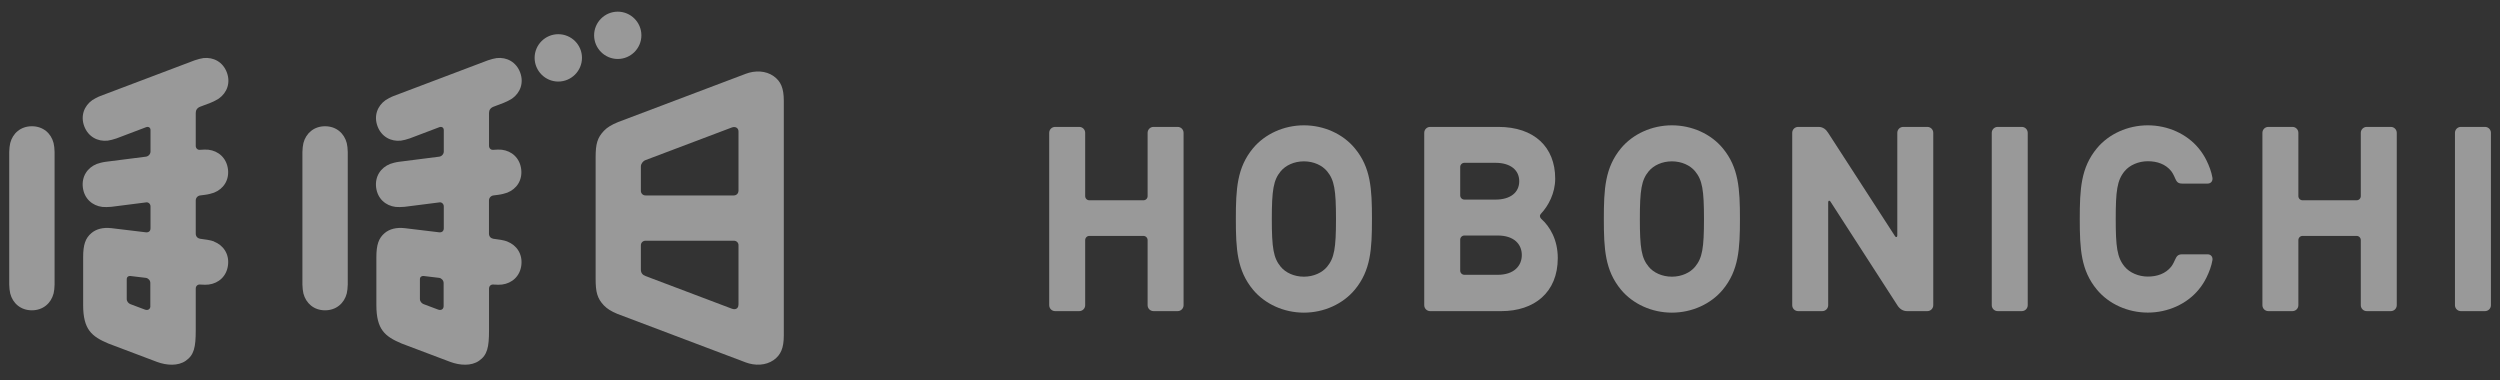 <svg width="138" height="21" viewBox="0 0 138 21" fill="none" xmlns="http://www.w3.org/2000/svg">
<rect x="0" y="0" width="138" height="21" fill="#333333" stroke="none"/>
<path d="M30.816 1.888C30.097 1.888 29.511 2.474 29.511 3.193C29.511 3.912 30.097 4.502 30.816 4.502C31.535 4.502 32.125 3.915 32.125 3.193C32.125 2.471 31.539 1.888 30.816 1.888Z" fill="white" fill-opacity="0.5"/>
<path d="M34.1 0.644C33.381 0.644 32.795 1.231 32.795 1.95C32.795 2.668 33.381 3.255 34.1 3.255C34.819 3.255 35.405 2.668 35.405 1.95C35.405 1.231 34.819 0.644 34.1 0.644Z" fill="white" fill-opacity="0.5"/>
<path d="M1.759 6.969C1.144 6.969 0.7 7.358 0.564 7.899C0.538 8.002 0.509 8.232 0.509 8.394V15.707C0.509 15.866 0.538 16.093 0.564 16.199C0.7 16.74 1.144 17.129 1.759 17.129C2.375 17.129 2.818 16.74 2.958 16.199C2.987 16.093 3.013 15.866 3.013 15.707V8.394C3.013 8.232 2.987 8.006 2.958 7.899C2.822 7.358 2.378 6.969 1.759 6.969Z" fill="white" fill-opacity="0.5"/>
<path d="M42.709 4.207C42.265 3.889 41.666 3.883 41.164 4.074L34.117 6.739C33.754 6.888 33.517 7.031 33.336 7.222C32.967 7.611 32.879 7.957 32.879 8.683V15.396C32.879 16.122 32.967 16.471 33.336 16.86C33.511 17.041 33.734 17.184 34.078 17.326L41.164 20.005C41.666 20.193 42.265 20.186 42.709 19.872C43.1 19.59 43.266 19.218 43.266 18.512V5.567C43.266 4.861 43.1 4.489 42.709 4.207ZM40.762 16.821C40.762 17.029 40.597 17.119 40.393 17.038L35.623 15.234C35.47 15.176 35.376 15.063 35.376 14.891V13.534C35.376 13.398 35.49 13.288 35.629 13.288H40.516C40.652 13.288 40.765 13.395 40.765 13.528V16.818L40.762 16.821ZM40.762 10.545C40.759 10.678 40.649 10.788 40.513 10.788H35.626C35.49 10.788 35.38 10.678 35.376 10.545V9.185C35.376 9.049 35.486 8.896 35.623 8.841L40.396 7.037C40.597 6.963 40.765 7.067 40.765 7.254V10.545H40.762Z" fill="white" fill-opacity="0.5"/>
<path d="M11.812 13.327C11.618 13.252 11.323 13.217 11.035 13.178C10.899 13.149 10.805 13.045 10.805 12.896V11.069C10.805 10.911 10.921 10.804 11.051 10.788L11.329 10.752C11.488 10.733 11.712 10.674 11.812 10.636C12.334 10.431 12.661 9.946 12.583 9.334C12.502 8.721 12.062 8.333 11.508 8.265C11.404 8.252 11.194 8.255 11.038 8.271C10.905 8.284 10.805 8.184 10.805 8.051V6.234C10.805 6.085 10.876 5.959 11.048 5.891L11.631 5.671C11.78 5.612 11.984 5.505 12.074 5.444C12.531 5.123 12.738 4.573 12.521 3.996C12.304 3.42 11.783 3.145 11.229 3.206C11.122 3.219 10.899 3.274 10.747 3.329L5.542 5.298C5.393 5.353 5.189 5.463 5.098 5.525C4.642 5.846 4.435 6.396 4.652 6.973C4.872 7.549 5.39 7.824 5.947 7.763C6.057 7.75 6.277 7.695 6.43 7.64L8.072 7.018C8.201 6.976 8.308 7.044 8.308 7.177V8.365C8.308 8.501 8.201 8.624 8.065 8.647L5.827 8.932C5.668 8.951 5.448 9.01 5.345 9.049C4.826 9.256 4.496 9.742 4.574 10.354C4.652 10.966 5.095 11.354 5.649 11.422C5.756 11.435 5.986 11.432 6.145 11.416L8.078 11.17C8.201 11.157 8.308 11.261 8.308 11.393V12.604C8.308 12.754 8.211 12.835 8.065 12.825L6.154 12.595C5.675 12.543 5.312 12.643 5.05 12.864C4.713 13.145 4.59 13.511 4.59 14.198V16.837C4.59 18.188 5.056 18.573 5.989 18.965L8.664 19.976C9.192 20.173 9.827 20.215 10.254 19.914C10.711 19.597 10.805 19.172 10.805 18.233V15.927C10.805 15.788 10.915 15.688 11.054 15.707C11.223 15.72 11.417 15.723 11.521 15.707C12.074 15.636 12.515 15.244 12.586 14.632C12.661 14.02 12.327 13.534 11.809 13.333L11.812 13.327ZM8.301 16.899C8.301 17.064 8.169 17.151 8 17.09L7.191 16.786C7.09 16.744 6.996 16.64 6.996 16.507V15.416C6.996 15.289 7.08 15.228 7.187 15.234L8.055 15.338C8.191 15.361 8.298 15.48 8.298 15.616V16.899H8.301Z" fill="white" fill-opacity="0.5"/>
<path d="M17.943 6.969C17.328 6.969 16.887 7.358 16.748 7.899C16.722 8.002 16.693 8.232 16.693 8.394V15.707C16.693 15.866 16.722 16.093 16.748 16.199C16.887 16.74 17.328 17.129 17.943 17.129C18.558 17.129 19.002 16.74 19.141 16.199C19.167 16.093 19.196 15.866 19.196 15.707V8.394C19.196 8.232 19.17 8.006 19.141 7.899C19.002 7.358 18.561 6.969 17.943 6.969Z" fill="white" fill-opacity="0.5"/>
<path d="M27.995 13.327C27.801 13.252 27.506 13.217 27.221 13.178C27.082 13.149 26.991 13.045 26.991 12.896V11.069C26.991 10.911 27.108 10.804 27.237 10.788L27.516 10.752C27.674 10.733 27.898 10.674 27.998 10.636C28.52 10.431 28.847 9.946 28.769 9.334C28.691 8.721 28.251 8.333 27.697 8.265C27.593 8.252 27.383 8.255 27.227 8.271C27.095 8.284 26.994 8.184 26.994 8.051V6.234C26.994 6.085 27.066 5.959 27.241 5.891L27.82 5.671C27.969 5.612 28.173 5.505 28.264 5.444C28.721 5.123 28.928 4.573 28.711 3.996C28.491 3.42 27.972 3.145 27.419 3.206C27.312 3.219 27.085 3.274 26.936 3.329L21.732 5.298C21.583 5.353 21.379 5.463 21.288 5.525C20.831 5.846 20.624 6.396 20.841 6.973C21.058 7.549 21.579 7.824 22.133 7.763C22.243 7.75 22.467 7.695 22.616 7.64L24.258 7.018C24.39 6.976 24.494 7.044 24.497 7.177V8.365C24.497 8.501 24.39 8.624 24.255 8.647L22.017 8.932C21.858 8.951 21.638 9.01 21.534 9.049C21.016 9.256 20.686 9.742 20.763 10.354C20.841 10.966 21.285 11.354 21.838 11.422C21.945 11.435 22.175 11.432 22.334 11.416L24.267 11.17C24.39 11.157 24.497 11.261 24.497 11.393V12.604C24.497 12.754 24.397 12.835 24.255 12.825L22.344 12.595C21.864 12.543 21.502 12.643 21.236 12.864C20.902 13.145 20.776 13.511 20.776 14.198V16.837C20.776 18.188 21.243 18.573 22.178 18.965L24.854 19.976C25.381 20.173 26.016 20.215 26.444 19.914C26.9 19.597 26.994 19.172 26.994 18.233V15.927C26.994 15.788 27.105 15.688 27.244 15.707C27.412 15.72 27.606 15.723 27.713 15.707C28.267 15.636 28.708 15.244 28.779 14.632C28.85 14.02 28.52 13.534 28.002 13.333L27.995 13.327ZM24.488 16.899C24.488 17.064 24.355 17.151 24.186 17.09L23.377 16.786C23.276 16.744 23.179 16.64 23.179 16.507V15.416C23.179 15.289 23.267 15.228 23.374 15.234L24.245 15.338C24.378 15.361 24.484 15.48 24.488 15.616V16.899Z" fill="white" fill-opacity="0.5"/>
<path d="M110.272 7.005H111.603C111.784 7.005 111.93 7.151 111.93 7.332V16.847C111.93 17.028 111.784 17.174 111.603 17.174H110.272C110.091 17.174 109.945 17.028 109.945 16.847V7.332C109.945 7.151 110.091 7.005 110.272 7.005Z" fill="white" fill-opacity="0.5"/>
<path d="M137.172 7.005H135.841C135.66 7.005 135.514 7.151 135.514 7.332V16.847C135.514 17.028 135.66 17.174 135.841 17.174H137.172C137.354 17.174 137.499 17.028 137.499 16.847V7.332C137.499 7.151 137.354 7.005 137.172 7.005Z" fill="white" fill-opacity="0.5"/>
<path d="M85.076 12.08C84.985 11.989 84.979 11.879 85.066 11.792C85.468 11.364 85.847 10.665 85.847 9.861C85.847 8.119 84.691 7.005 82.705 7.005H78.945C78.764 7.005 78.618 7.151 78.618 7.332V16.847C78.618 17.028 78.764 17.174 78.945 17.174H82.874C84.687 17.174 85.989 16.148 85.989 14.246C85.989 13.233 85.555 12.504 85.076 12.08ZM80.603 9.217C80.603 9.091 80.707 8.987 80.833 8.987H82.547C83.389 8.987 83.862 9.395 83.862 10.004C83.862 10.613 83.389 11.018 82.547 11.018H80.833C80.707 11.018 80.603 10.914 80.603 10.788V9.217ZM82.676 15.169H80.833C80.707 15.169 80.603 15.066 80.603 14.94V13.229C80.603 13.103 80.707 13 80.833 13H82.676C83.576 13 84.004 13.482 84.004 14.078C84.004 14.674 83.573 15.169 82.676 15.169Z" fill="white" fill-opacity="0.5"/>
<path d="M65.006 7.005H63.675C63.493 7.005 63.348 7.151 63.348 7.332V10.826C63.348 10.953 63.247 11.056 63.118 11.056H60.132C60.005 11.056 59.902 10.953 59.902 10.826V7.332C59.902 7.151 59.756 7.005 59.575 7.005H58.244C58.062 7.005 57.916 7.151 57.916 7.332V16.847C57.916 17.028 58.062 17.174 58.244 17.174H59.575C59.756 17.174 59.902 17.028 59.902 16.847V13.252C59.902 13.126 60.005 13.022 60.132 13.022H63.118C63.244 13.022 63.348 13.126 63.348 13.252V16.847C63.348 17.028 63.493 17.174 63.675 17.174H65.006C65.187 17.174 65.333 17.028 65.333 16.847V7.332C65.333 7.151 65.187 7.005 65.006 7.005Z" fill="white" fill-opacity="0.5"/>
<path d="M131.974 7.005H130.643C130.465 7.005 130.316 7.151 130.316 7.332V10.826C130.316 10.953 130.212 11.056 130.086 11.056H127.1C126.974 11.056 126.87 10.953 126.87 10.826V7.332C126.87 7.151 126.724 7.005 126.543 7.005H125.212C125.03 7.005 124.885 7.151 124.885 7.332V16.847C124.885 17.028 125.03 17.174 125.212 17.174H126.543C126.724 17.174 126.87 17.028 126.87 16.847V13.252C126.87 13.126 126.974 13.022 127.1 13.022H130.086C130.212 13.022 130.316 13.126 130.316 13.252V16.847C130.316 17.028 130.462 17.174 130.643 17.174H131.974C132.155 17.174 132.301 17.028 132.301 16.847V7.332C132.301 7.151 132.155 7.005 131.974 7.005Z" fill="white" fill-opacity="0.5"/>
<path d="M74.787 8.187C74.129 7.39 73.08 6.918 71.975 6.918C70.871 6.918 69.822 7.394 69.164 8.187C68.284 9.253 68.219 10.425 68.219 12.086C68.219 13.748 68.284 14.923 69.164 15.989C69.822 16.782 70.871 17.258 71.975 17.258C73.08 17.258 74.129 16.782 74.787 15.989C75.668 14.923 75.732 13.751 75.732 12.086C75.732 10.422 75.668 9.249 74.787 8.187ZM73.255 14.726C72.986 15.05 72.516 15.273 71.975 15.273C71.435 15.273 70.962 15.05 70.696 14.726C70.295 14.24 70.204 13.699 70.204 12.09C70.204 10.48 70.295 9.939 70.696 9.453C70.965 9.13 71.435 8.906 71.975 8.906C72.516 8.906 72.989 9.13 73.255 9.453C73.656 9.939 73.747 10.48 73.747 12.09C73.747 13.699 73.656 14.24 73.255 14.726Z" fill="white" fill-opacity="0.5"/>
<path d="M95.1 8.187C94.442 7.39 93.393 6.918 92.288 6.918C91.184 6.918 90.135 7.394 89.477 8.187C88.597 9.253 88.532 10.425 88.532 12.086C88.532 13.748 88.597 14.923 89.477 15.989C90.135 16.782 91.184 17.258 92.288 17.258C93.393 17.258 94.442 16.782 95.1 15.989C95.977 14.923 96.045 13.751 96.045 12.086C96.045 10.422 95.977 9.249 95.1 8.187ZM93.568 14.726C93.299 15.05 92.829 15.273 92.288 15.273C91.748 15.273 91.275 15.05 91.009 14.726C90.608 14.24 90.52 13.699 90.52 12.09C90.52 10.48 90.608 9.939 91.009 9.453C91.278 9.13 91.748 8.906 92.288 8.906C92.829 8.906 93.302 9.13 93.568 9.453C93.969 9.939 94.06 10.48 94.06 12.09C94.06 13.699 93.969 14.24 93.568 14.726Z" fill="white" fill-opacity="0.5"/>
<path d="M105.272 17.174H106.389C106.571 17.174 106.716 17.028 106.716 16.847V7.332C106.716 7.151 106.571 7.005 106.389 7.005H105.058C104.877 7.005 104.731 7.151 104.731 7.332V13.003C104.731 13.103 104.657 13.103 104.614 13.051L100.913 7.332C100.796 7.144 100.628 7.005 100.385 7.005H99.258C99.076 7.005 98.931 7.151 98.931 7.332V16.847C98.931 17.028 99.076 17.174 99.258 17.174H100.589C100.77 17.174 100.916 17.028 100.916 16.847V11.163C100.916 11.063 100.994 11.06 101.033 11.115L104.734 16.85C104.851 17.038 105.029 17.174 105.272 17.174Z" fill="white" fill-opacity="0.5"/>
<path d="M120.049 9.806C120.15 10.043 120.227 10.133 120.454 10.133H121.866C122.041 10.133 122.151 9.994 122.128 9.819C122.073 9.489 121.947 9.155 121.795 8.848C121.682 8.621 121.546 8.404 121.367 8.187C120.71 7.39 119.661 6.918 118.56 6.918C117.458 6.918 116.406 7.39 115.748 8.187C114.868 9.253 114.803 10.422 114.803 12.086C114.803 13.751 114.868 14.923 115.748 15.986C116.406 16.782 117.455 17.255 118.56 17.255C119.664 17.255 120.713 16.782 121.367 15.986C121.546 15.772 121.682 15.552 121.795 15.325C121.947 15.017 122.073 14.684 122.128 14.353C122.151 14.178 122.041 14.039 121.866 14.039H120.454C120.231 14.039 120.15 14.13 120.049 14.366C120.049 14.366 119.949 14.6 119.852 14.719C119.538 15.111 119.068 15.267 118.56 15.267C118.051 15.267 117.559 15.056 117.28 14.719C116.859 14.211 116.788 13.615 116.788 12.083C116.788 10.551 116.859 9.955 117.28 9.447C117.559 9.11 118.051 8.9 118.56 8.9C119.068 8.9 119.538 9.055 119.852 9.447C119.949 9.567 120.049 9.8 120.049 9.8V9.806Z" fill="white" fill-opacity="0.5"/>
</svg>
